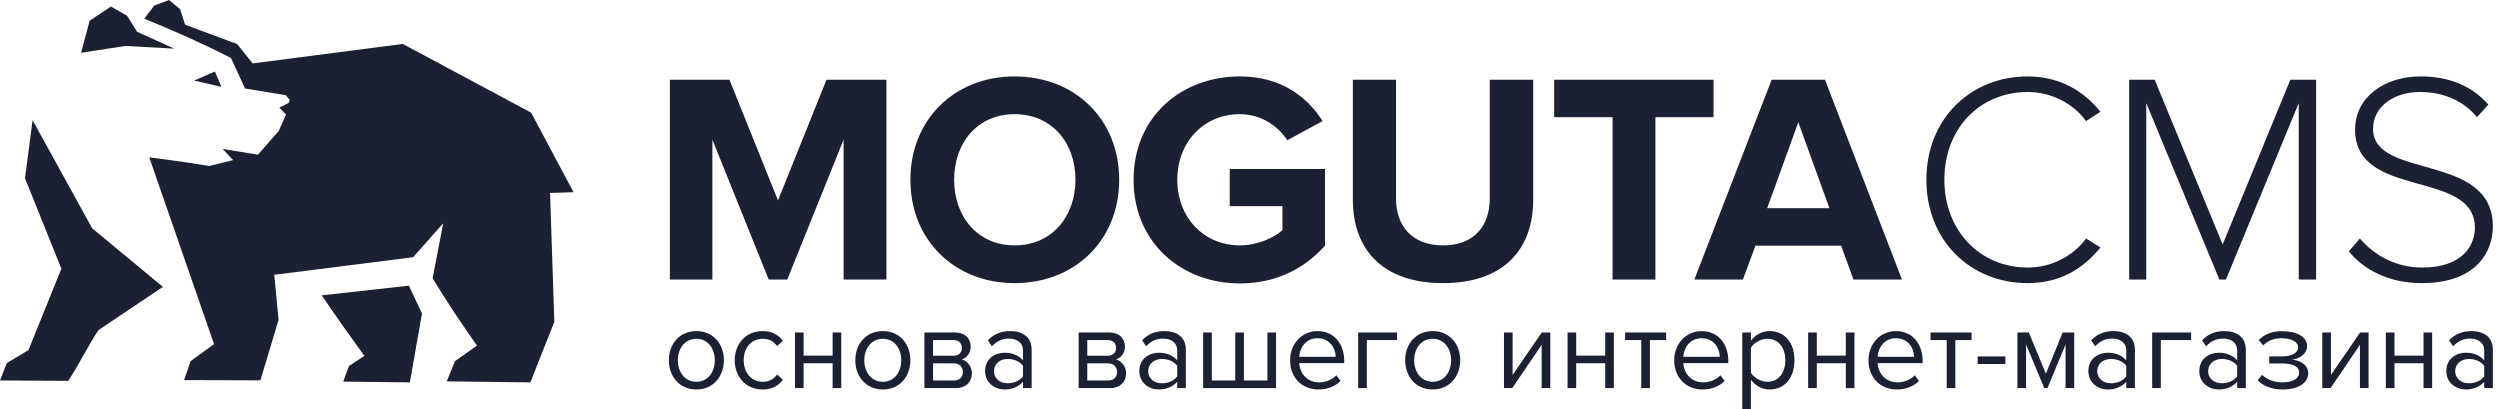 <?xml version="1.0" encoding="UTF-8"?> <svg xmlns="http://www.w3.org/2000/svg" width="226" height="37" viewBox="0 0 226 37" fill="none"><g clip-path="url(#clip0_734_185)"><path d="M8.333 20.639L2.945 10.867C2.717 12.618 2.489 14.368 2.26 16.118C3.356 18.843 4.452 21.567 5.548 24.292L2.569 31.654C1.918 32.043 1.267 32.431 0.616 32.819C0.411 33.344 0.205 33.869 0 34.394C0 34.394 4.11 34.417 6.164 34.428C7.078 33.081 7.991 31.186 8.904 29.839C10.845 28.538 12.785 27.237 14.726 25.935C12.595 24.17 8.333 20.639 8.333 20.639Z" fill="#1B2032"></path><path d="M15.753 4.395C14.634 3.889 13.515 3.383 12.397 2.876C12.092 2.39 11.788 1.902 11.484 1.415C10.996 1.141 10.509 0.867 10.022 0.593C9.383 1.019 8.744 1.446 8.105 1.872C7.846 2.838 7.587 3.805 7.328 4.771C8.664 4.566 11.335 4.155 11.335 4.155C12.808 4.235 14.28 4.315 15.753 4.395Z" fill="#1B2032"></path><path d="M32.944 32.168C32.476 32.476 32.008 32.785 31.541 33.093C31.369 33.561 31.198 34.029 31.027 34.497C31.027 34.497 35.045 34.543 37.054 34.566C37.534 31.776 37.899 29.792 38.15 28.333C37.754 27.497 37.358 26.66 36.962 25.824C34.336 26.116 31.711 26.408 29.085 26.7C29.72 27.636 30.375 28.582 31.049 29.537C31.682 30.433 32.944 32.168 32.944 32.168Z" fill="#1B2032"></path><path d="M22.842 5.731C22.374 5.148 21.906 4.566 21.438 3.984C19.87 3.402 18.302 2.819 16.735 2.237C16.583 1.766 16.43 1.294 16.278 0.822C15.943 0.548 15.608 0.274 15.274 0C14.832 0.168 14.391 0.335 13.949 0.502C13.649 0.898 13.348 1.294 13.047 1.689C15.65 2.751 18.384 3.96 20.884 5.244C20.884 5.244 21.732 7.083 22.156 8.003C23.383 8.204 24.611 8.406 25.838 8.607C25.958 8.75 26.078 8.893 26.198 9.036C26.179 9.083 26.16 9.13 26.141 9.177C26.123 9.221 26.105 9.265 26.088 9.308L25.25 9.726L25.858 10.354C25.641 10.845 25.423 11.336 25.205 11.827C24.575 12.546 23.946 13.264 23.317 13.983C22.255 13.81 21.193 13.636 20.131 13.464L21.074 14.474C20.348 14.651 19.622 14.828 18.896 15.006C16.843 14.643 13.493 14.224 13.493 14.224L19.349 31.107C18.641 31.621 17.933 32.135 17.226 32.648C17.032 33.219 16.837 33.79 16.643 34.361C16.643 34.361 21.24 34.376 23.538 34.383C24.086 32.602 25.182 28.904 25.182 28.904L24.794 24.84L37.342 23.255C37.342 23.255 39.159 21.207 40.068 20.183C39.748 21.842 39.428 23.501 39.109 25.16C39.713 26.149 40.352 27.159 41.026 28.185C41.725 29.247 43.115 31.244 43.115 31.244C42.453 31.712 41.791 32.181 41.129 32.648C40.882 33.257 40.635 33.866 40.387 34.475C40.387 34.475 45.425 34.536 47.944 34.566C48.667 32.74 49.39 30.913 50.113 29.087C49.983 24.977 49.854 21.553 49.725 17.443L51.848 17.375C50.569 14.977 49.291 12.58 48.012 10.183C44.146 8.113 40.281 6.043 36.414 3.973C31.89 4.558 27.366 5.144 22.842 5.731Z" fill="#1B2032"></path><path d="M17.547 7.282C18.174 7.009 18.802 6.737 19.429 6.465C19.624 6.927 19.82 7.39 20.015 7.852C19.192 7.662 18.37 7.472 17.547 7.282Z" fill="#1B2032"></path><path d="M76.261 25.269V12.623L71.17 25.269H69.491L64.4 12.623V25.269H60.555V7.207H65.943L70.33 18.12L74.717 7.207H80.133V25.269H76.261Z" fill="#1B2032"></path><path d="M82.3 16.251C82.3 10.808 86.281 6.909 91.724 6.909C97.194 6.909 101.175 10.808 101.175 16.251C101.175 21.694 97.194 25.594 91.724 25.594C86.281 25.594 82.3 21.694 82.3 16.251ZM97.221 16.251C97.221 12.866 95.055 10.321 91.724 10.321C88.394 10.321 86.254 12.867 86.254 16.251C86.254 19.609 88.394 22.182 91.724 22.182C95.055 22.182 97.221 19.609 97.221 16.251Z" fill="#1B2032"></path><path d="M102.476 16.251C102.476 10.538 106.808 6.909 112.089 6.909C115.853 6.909 118.209 8.805 119.563 10.944L116.368 12.677C115.555 11.404 114.011 10.321 112.089 10.321C108.812 10.321 106.429 12.84 106.429 16.251C106.429 19.664 108.812 22.182 112.089 22.182C113.686 22.182 115.203 21.478 115.934 20.801V18.634H111.168V15.277H119.779V22.209C117.938 24.267 115.366 25.621 112.089 25.621C106.808 25.621 102.476 21.938 102.476 16.251Z" fill="#1B2032"></path><path d="M122.298 18.066V7.207H126.198V17.93C126.198 20.449 127.66 22.182 130.45 22.182C133.239 22.182 134.674 20.449 134.674 17.93V7.207H138.601V18.039C138.601 22.534 135.947 25.594 130.45 25.594C124.952 25.594 122.298 22.507 122.298 18.066Z" fill="#1B2032"></path><path d="M145.777 25.269V10.592H140.497V7.207H154.903V10.592H149.649V25.269L145.777 25.269Z" fill="#1B2032"></path><path d="M167.55 25.269L166.44 22.209H158.695L157.557 25.269H153.171L160.157 7.207H164.977L171.937 25.269H167.55ZM162.567 11.052L159.751 18.824H165.383L162.567 11.052Z" fill="#1B2032"></path><path d="M174.145 16.251C174.145 10.7 178.18 6.909 183.298 6.909C186.168 6.909 188.335 8.182 189.878 10.104L188.579 10.944C187.441 9.373 185.465 8.317 183.298 8.317C179.047 8.317 175.77 11.54 175.77 16.252C175.77 20.909 179.047 24.186 183.298 24.186C185.465 24.186 187.441 23.13 188.579 21.559L189.878 22.372C188.281 24.349 186.168 25.594 183.298 25.594C178.18 25.594 174.145 21.803 174.145 16.251Z" fill="#1B2032"></path><path d="M207.806 25.269V9.319L201.226 25.269H200.63L194.023 9.319V25.269H192.479V7.207H194.781L200.928 22.101L207.048 7.207H209.377V25.269H207.806Z" fill="#1B2032"></path><path d="M212.329 22.723L213.331 21.559C214.496 22.913 216.391 24.186 218.964 24.186C222.674 24.186 223.73 22.128 223.73 20.584C223.73 15.277 212.898 18.038 212.898 11.729C212.898 8.777 215.552 6.909 218.828 6.909C221.536 6.909 223.54 7.856 224.948 9.454L223.919 10.592C222.619 9.021 220.778 8.317 218.747 8.317C216.337 8.317 214.523 9.698 214.523 11.648C214.523 16.278 225.354 13.733 225.354 20.476C225.354 22.805 223.811 25.594 218.937 25.594C215.958 25.594 213.71 24.402 212.329 22.723Z" fill="#1B2032"></path><path d="M60.464 32.565C60.464 31.107 61.421 29.931 62.952 29.931C64.482 29.931 65.44 31.107 65.44 32.565C65.44 34.022 64.482 35.209 62.952 35.209C61.421 35.209 60.464 34.023 60.464 32.565ZM64.618 32.565C64.618 31.545 64.024 30.628 62.952 30.628C61.879 30.628 61.276 31.545 61.276 32.565C61.276 33.596 61.879 34.512 62.952 34.512C64.024 34.512 64.618 33.596 64.618 32.565Z" fill="#1B2032"></path><path d="M66.419 32.565C66.419 31.076 67.429 29.931 68.928 29.931C69.845 29.931 70.386 30.306 70.771 30.805L70.251 31.284C69.918 30.826 69.491 30.628 68.97 30.628C67.898 30.628 67.231 31.451 67.231 32.565C67.231 33.679 67.898 34.512 68.97 34.512C69.491 34.512 69.917 34.303 70.251 33.856L70.771 34.334C70.386 34.834 69.845 35.209 68.928 35.209C67.429 35.209 66.419 34.064 66.419 32.565Z" fill="#1B2032"></path><path d="M71.865 35.084V30.056H72.645V32.149H75.269V30.056H76.05V35.084H75.269V32.836H72.645V35.084H71.865Z" fill="#1B2032"></path><path d="M77.32 32.565C77.32 31.107 78.278 29.931 79.808 29.931C81.339 29.931 82.297 31.107 82.297 32.565C82.297 34.022 81.339 35.209 79.808 35.209C78.278 35.209 77.32 34.023 77.32 32.565ZM81.474 32.565C81.474 31.545 80.881 30.628 79.808 30.628C78.736 30.628 78.132 31.545 78.132 32.565C78.132 33.596 78.736 34.512 79.808 34.512C80.881 34.512 81.474 33.596 81.474 32.565Z" fill="#1B2032"></path><path d="M83.567 35.084V30.056H86.336C87.221 30.056 87.752 30.587 87.752 31.347C87.752 31.951 87.367 32.357 86.94 32.492C87.451 32.617 87.857 33.148 87.857 33.721C87.857 34.532 87.315 35.084 86.389 35.084H83.567ZM86.951 31.461C86.951 31.024 86.68 30.743 86.201 30.743H84.348V32.159H86.201C86.691 32.159 86.951 31.857 86.951 31.461ZM87.045 33.627C87.045 33.221 86.763 32.846 86.233 32.846H84.348V34.397H86.233C86.732 34.397 87.045 34.106 87.045 33.627Z" fill="#1B2032"></path><path d="M92.48 35.084V34.512C92.063 34.97 91.49 35.209 90.814 35.209C89.96 35.209 89.054 34.637 89.054 33.544C89.054 32.419 89.96 31.888 90.814 31.888C91.501 31.888 92.073 32.107 92.48 32.576V31.67C92.48 30.993 91.938 30.608 91.209 30.608C90.606 30.608 90.116 30.826 89.668 31.305L89.304 30.764C89.846 30.202 90.491 29.931 91.314 29.931C92.376 29.931 93.26 30.41 93.26 31.628V35.084H92.48ZM92.48 34.023V33.075C92.178 32.658 91.647 32.451 91.095 32.451C90.366 32.451 89.856 32.908 89.856 33.554C89.856 34.189 90.366 34.647 91.095 34.647C91.647 34.647 92.178 34.439 92.48 34.023Z" fill="#1B2032"></path><path d="M97.509 35.084V30.056H100.278C101.163 30.056 101.694 30.587 101.694 31.347C101.694 31.951 101.309 32.357 100.882 32.492C101.392 32.617 101.798 33.148 101.798 33.721C101.798 34.532 101.257 35.084 100.33 35.084H97.509ZM100.892 31.461C100.892 31.024 100.622 30.743 100.143 30.743H98.29V32.159H100.143C100.632 32.159 100.892 31.857 100.892 31.461ZM100.986 33.627C100.986 33.221 100.705 32.846 100.174 32.846H98.29V34.397H100.174C100.674 34.397 100.986 34.106 100.986 33.627Z" fill="#1B2032"></path><path d="M106.421 35.084V34.512C106.004 34.97 105.432 35.209 104.755 35.209C103.901 35.209 102.996 34.637 102.996 33.544C102.996 32.419 103.901 31.888 104.755 31.888C105.442 31.888 106.015 32.107 106.421 32.576V31.67C106.421 30.993 105.88 30.608 105.151 30.608C104.547 30.608 104.058 30.826 103.61 31.305L103.246 30.764C103.787 30.202 104.432 29.931 105.255 29.931C106.317 29.931 107.202 30.41 107.202 31.628V35.084H106.421ZM106.421 34.023V33.075C106.119 32.658 105.588 32.451 105.036 32.451C104.307 32.451 103.798 32.908 103.798 33.554C103.798 34.189 104.307 34.647 105.036 34.647C105.588 34.647 106.119 34.439 106.421 34.023Z" fill="#1B2032"></path><path d="M115.354 30.056V35.084H108.764V30.056H109.545V34.397H111.669V30.056H112.45V34.397H114.574V30.056H115.354Z" fill="#1B2032"></path><path d="M116.625 32.565C116.625 31.107 117.666 29.931 119.103 29.931C120.623 29.931 121.518 31.118 121.518 32.628V32.825H117.448C117.51 33.773 118.176 34.564 119.259 34.564C119.831 34.564 120.415 34.334 120.81 33.928L121.185 34.439C120.685 34.939 120.008 35.209 119.186 35.209C117.697 35.209 116.625 34.137 116.625 32.565ZM119.092 30.577C118.02 30.577 117.489 31.482 117.448 32.253H120.748C120.737 31.503 120.237 30.577 119.092 30.577Z" fill="#1B2032"></path><path d="M126.297 30.743H123.559V35.084H122.779V30.056H126.297V30.743Z" fill="#1B2032"></path><path d="M127.026 32.565C127.026 31.107 127.984 29.931 129.514 29.931C131.045 29.931 132.003 31.107 132.003 32.565C132.003 34.022 131.045 35.209 129.514 35.209C127.984 35.209 127.026 34.023 127.026 32.565ZM131.18 32.565C131.18 31.545 130.586 30.628 129.514 30.628C128.442 30.628 127.838 31.545 127.838 32.565C127.838 33.596 128.442 34.512 129.514 34.512C130.586 34.512 131.18 33.596 131.18 32.565Z" fill="#1B2032"></path><path d="M135.959 35.084V30.056H136.74V33.898L139.374 30.056H140.145V35.084H139.364V31.17L136.709 35.084H135.959Z" fill="#1B2032"></path><path d="M141.707 35.084V30.056H142.488V32.149H145.111V30.056H145.892V35.084H145.111V32.836H142.488V35.084H141.707Z" fill="#1B2032"></path><path d="M148.37 35.084V30.743H146.913V30.056H150.619V30.743H149.151V35.084H148.37Z" fill="#1B2032"></path><path d="M151.348 32.565C151.348 31.107 152.389 29.931 153.826 29.931C155.346 29.931 156.241 31.118 156.241 32.628V32.825H152.171C152.233 33.773 152.9 34.564 153.982 34.564C154.555 34.564 155.138 34.334 155.534 33.928L155.908 34.439C155.409 34.939 154.732 35.209 153.909 35.209C152.42 35.209 151.348 34.137 151.348 32.565ZM153.815 30.577C152.743 30.577 152.212 31.482 152.171 32.253H155.471C155.46 31.503 154.961 30.577 153.815 30.577Z" fill="#1B2032"></path><path d="M158.282 34.325V37H157.501V30.056H158.282V30.805C158.646 30.295 159.271 29.931 159.979 29.931C161.302 29.931 162.218 30.93 162.218 32.565C162.218 34.189 161.301 35.209 159.979 35.209C159.292 35.209 158.688 34.886 158.282 34.325ZM161.395 32.565C161.395 31.451 160.791 30.628 159.781 30.628C159.167 30.628 158.552 30.993 158.282 31.43V33.7C158.552 34.137 159.167 34.512 159.781 34.512C160.791 34.512 161.395 33.679 161.395 32.565Z" fill="#1B2032"></path><path d="M163.457 35.084V30.056H164.238V32.149H166.861V30.056H167.642V35.084H166.861V32.836H164.238V35.084H163.457Z" fill="#1B2032"></path><path d="M168.913 32.565C168.913 31.107 169.954 29.931 171.391 29.931C172.911 29.931 173.806 31.118 173.806 32.628V32.825H169.735C169.798 33.773 170.464 34.564 171.547 34.564C172.12 34.564 172.703 34.334 173.098 33.928L173.473 34.439C172.973 34.939 172.296 35.209 171.474 35.209C169.985 35.209 168.913 34.137 168.913 32.565ZM171.38 30.577C170.308 30.577 169.777 31.482 169.735 32.253H173.036C173.025 31.503 172.526 30.577 171.38 30.577Z" fill="#1B2032"></path><path d="M175.982 35.084V30.743H174.525V30.056H178.231V30.743H176.763V35.084H175.982Z" fill="#1B2032"></path><path d="M178.783 32.908V32.221H181.282V32.908H178.783Z" fill="#1B2032"></path><path d="M186.727 35.084V31.139L185.092 35.084H184.801L183.156 31.139V35.084H182.375V30.056H183.406L184.947 33.783L186.467 30.056H187.508V35.084H186.727Z" fill="#1B2032"></path><path d="M192.214 35.084V34.512C191.797 34.97 191.225 35.209 190.548 35.209C189.695 35.209 188.789 34.637 188.789 33.544C188.789 32.419 189.695 31.888 190.548 31.888C191.235 31.888 191.808 32.107 192.214 32.576V31.67C192.214 30.993 191.672 30.608 190.944 30.608C190.34 30.608 189.85 30.826 189.403 31.305L189.039 30.764C189.58 30.202 190.226 29.931 191.048 29.931C192.11 29.931 192.995 30.41 192.995 31.628V35.084H192.214ZM192.214 34.023V33.075C191.912 32.658 191.381 32.451 190.829 32.451C190.1 32.451 189.59 32.908 189.59 33.554C189.59 34.189 190.101 34.647 190.829 34.647C191.381 34.647 191.912 34.439 192.214 34.023Z" fill="#1B2032"></path><path d="M198.076 30.743H195.338V35.084H194.557V30.056H198.076V30.743Z" fill="#1B2032"></path><path d="M202.241 35.084V34.512C201.824 34.97 201.252 35.209 200.575 35.209C199.721 35.209 198.816 34.637 198.816 33.544C198.816 32.419 199.721 31.888 200.575 31.888C201.262 31.888 201.835 32.107 202.241 32.576V31.67C202.241 30.993 201.699 30.608 200.971 30.608C200.367 30.608 199.877 30.826 199.43 31.305L199.065 30.764C199.607 30.202 200.252 29.931 201.075 29.931C202.137 29.931 203.022 30.41 203.022 31.628V35.084H202.241ZM202.241 34.023V33.075C201.939 32.658 201.408 32.451 200.856 32.451C200.127 32.451 199.617 32.908 199.617 33.554C199.617 34.189 200.127 34.647 200.856 34.647C201.408 34.647 201.939 34.439 202.241 34.023Z" fill="#1B2032"></path><path d="M204.094 34.387L204.479 33.887C204.948 34.334 205.614 34.564 206.364 34.564C207.259 34.564 207.842 34.22 207.842 33.689C207.842 33.065 207.144 32.856 206.26 32.856H205.135V32.221H206.26C207.092 32.221 207.748 31.951 207.748 31.378C207.748 30.899 207.113 30.576 206.28 30.576C205.573 30.576 205.021 30.784 204.594 31.222L204.188 30.743C204.656 30.264 205.333 29.941 206.249 29.941C207.602 29.93 208.56 30.43 208.56 31.284C208.56 32.034 207.8 32.44 207.207 32.513C207.79 32.554 208.664 32.908 208.664 33.741C208.664 34.584 207.811 35.209 206.364 35.209C205.354 35.209 204.594 34.886 204.094 34.387Z" fill="#1B2032"></path><path d="M209.935 35.084V30.056H210.716V33.898L213.35 30.056H214.12V35.084H213.339V31.17L210.684 35.084H209.935Z" fill="#1B2032"></path><path d="M215.682 35.084V30.056H216.463V32.149H219.086V30.056H219.867V35.084H219.086V32.836H216.463V35.084H215.682Z" fill="#1B2032"></path><path d="M224.573 35.084V34.512C224.157 34.97 223.584 35.209 222.908 35.209C222.054 35.209 221.148 34.637 221.148 33.544C221.148 32.419 222.054 31.888 222.908 31.888C223.595 31.888 224.167 32.107 224.573 32.576V31.67C224.573 30.993 224.032 30.608 223.303 30.608C222.699 30.608 222.21 30.826 221.762 31.305L221.398 30.764C221.94 30.202 222.585 29.931 223.408 29.931C224.47 29.931 225.355 30.41 225.355 31.628V35.084H224.573ZM224.573 34.023V33.075C224.271 32.658 223.741 32.451 223.189 32.451C222.46 32.451 221.95 32.908 221.95 33.554C221.95 34.189 222.46 34.647 223.189 34.647C223.741 34.647 224.271 34.439 224.573 34.023Z" fill="#1B2032"></path></g><defs><clipPath id="clip0_734_185"><rect width="225.355" height="37" fill="white"></rect></clipPath></defs></svg> 